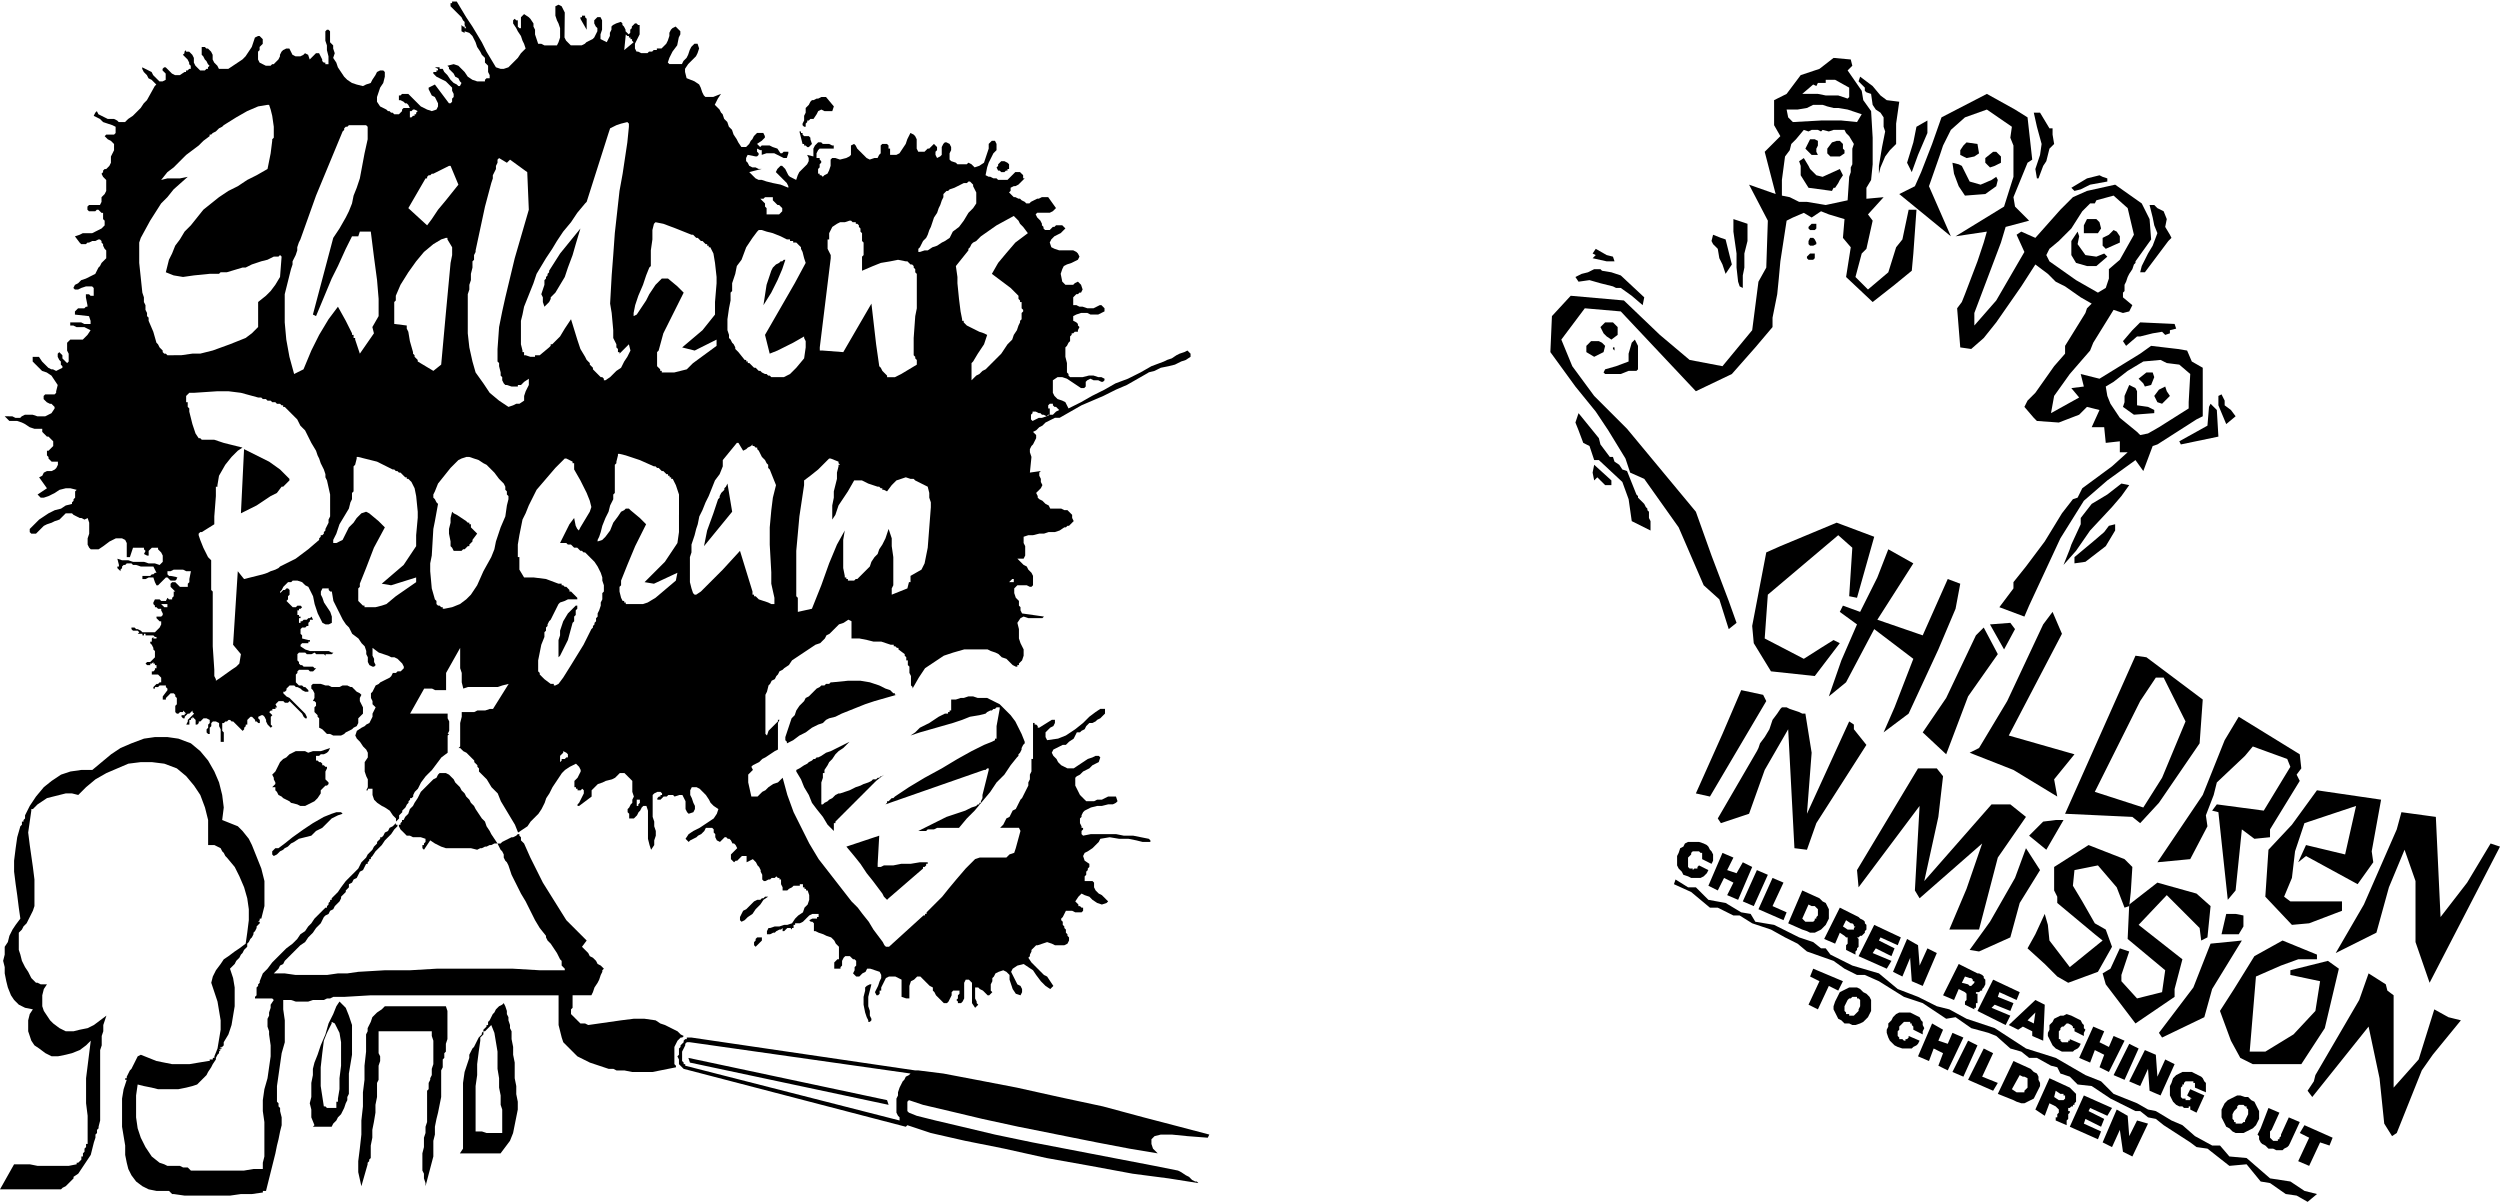 <svg xmlns="http://www.w3.org/2000/svg" width="5.323in" height="2.559in" fill-rule="evenodd" stroke-linecap="round" preserveAspectRatio="none" viewBox="0 0 1598 768"><style>.brush1{fill:#000}.pen1{stroke:none}</style><path d="M1152 60h10l5 1h8l6 2 1-1v-6l-9-5h-6v2h-5l-1 2-2-1-7 6zm-10 10 1 5 3 3 18-1h13l10 1 3-5-9-3-6-1h-3l-4-1-3-1h-6l-4 2-6 1h-7zm-3 55 5 1 6 3h5l12 2 14-3 1-15 1-3v-3l1-2V95l1-3-3-5-2-2-1-2h-7l-3 1-4-1-1 1-2-1h-4l-2 1-3-1-5 6-3 3-1 4-3 4-2 15v10zm-34 277-6-19-10-9-16-37-22-31-9-4-3-9-11-18-8-12-13-16-16-22 1-23 12-13 34 3 23 22 19 16 21 4 19-23 4-31 5-9 1-30-12-23 17 6-7-27 10-10-4-7V64l8-4 9-12 12-4 9-7 11 1 1 4-3 3 9 13 1 6 5 7 1 17v17l-1 10-3 5v7l11-1-10 11 3 4-4 18-3 3-4 15 8 8 13-11 5-16 4-5 4-19h5l-2 28-1 11-11 9-14 11-17-16 3-19-5-6 1-12-10-3-5-2-6 4-5-3-7 3-4 2-4 26-1 11-1 10-3 15v6l-11 13-15 17-23 11-32-34-16-17-23-2-15 20 7 17 14 19 21 21 44 53 10 28 11 29 5 14-5 4z" class="pen1 brush1"/><path d="m1150 103 1 3v6l5 8 15 2 1-2h1l2-3 1-2 2-3-2-4-11 5-4-1-4-4-1-2-3-5-3 2zm12-4h-4l-3-3-1-1 1-2 2-4h3l2 1v3l-1 2v2l1 2zm14-9 2 2v3l1 1v2l-3 2h-6l-2-2v-3l3-4 3-1h2zm-142 119v5l-4 3-3-2-2-2-2-4 3-3h5l3 3zm-17 9-3 3v4l5 3 6-3 1-4-2-2-2-1h-5zm26 1-2 7v5l-8 3-7 2-1 2 1 1h10l5-2h5l1-1v-15l-1-2-1-2-2 2zm-12 3h1v2l-1-1v-1zm-22-42-2-3 4-2 4-1 4-2h4l1 1 6 1 6 2 15 14-1 5-7-6-7-5h-3l-2-1-8-2-7-2-7 1zm11-21-2 3 2 1-2 2 9 2h5l-1-3-4-1-7-4zm-11 105 13 16 1 4 6 8h2l1 3 3 2 2 3 3 1 6 15 1 1v1l1 1 2 2 1 1 1 2 1 1v1l1 1v4l1 2v6l-12-6-2-14-4-11-15-14h-3l-3-9-4-2-3-8-2-5 2-6z" class="pen1 brush1"/><path d="m1019 297 11 10v3h-4l-5-5-2 2-1-5 1-5zm98-154v11l-2 8v9l-1 5v8l-2-1-1-3-1-9v-9l-2-14v-8l9 3zm-17 9 3 1 4 16-4 6-2-6-2-4-1-6-3-3-1-2 1-4 5 2zm89-103 8 6 5 6 4 3 8 1-2 14v13l-4 4-3 4-3 7-1 4v-5l1-6 1-6 2-10-1-3v-6l-2-3-3-2-2-3-1-7-3-1-1-1v-2l-4-4 1-3zm43 28-7 4-2 10-4 13 3 6 4-11 6-14v-8z" class="pen1 brush1"/><path d="m1308 163 2 4 17 12 14 8 5-3 2-6v-6l7-6 9-16-4-17-9-8-11 3-1 2h-3l-5 5-7 11-8 8-6 5-2 4 38 84 1 6 2 5 6 9 11 9 2 2 5-1 7-4 19-12v-4l1-18-7-6-8-1-4-2-11 1-10 6-9 7-5 3-38-84zm-94-39 10-5 4-9 7-18 6-17 29-15 18 10 8 5 3 27-3 2-9 22 1 6 9 9-15 4-3 10-17 45v8l14-16 18-31-5-11 3-2 9 4 16-18 8-8 9-4 18-4 17 12 5 10 1 13-10 14v1l-1 1-1 3-2 3-1 2-1 3-1 2v4l-1 1v3l6 5-2 4-4 1-6-2-13 21-2 5-13 15-10 14-2 11 18-10-5-6 8-1-2-8 12 3 26-16 7-5 17 2 6 1 3 7 7 4v31l-4 2-25 16-3 1-6 16-5-7-18 13-15 13-15 24-20 43-3 7-16-6 9-12v-4l8-10 12-16 11-18 7-9 3-1 3-6 19-14 10-9h-5v-7l-9 1-1-10h-8l5-11-8-2-5 5-13 5-14-1-2-2-6-7 2-4 5-5 12-17 7-8v-5l13-21 1-3 3-3-7-4-10-7-6-3-5-5-4-3-4-3-9 14-16 23-8 10-8 7-7-1-2-25 3-4 2-5 8-21 4-12 2-7-20 3 31-19 6-19V93l-2-5 1-7-16-11-14 5-9 8-5 10-2 6-7 20 14 32-33-27z" class="pen1 brush1"/><path d="m1257 91 7 1 1 6-3 2-5 1-4-2v-3l2-3 2-2zm19 6h-2l-5 4v3l3 3 3-1 4-2v-4l-3-3zm0 16 1 2-1 4-7 5-13 1-4-6-3-8-1-7 4 1 2 1 5 10 7 2 7-3 3-2zm24-41 2 9 3 11-1 7-3 9 1 6h1l3-8 2-3 2-8 3-3-1-6v-4h-2l-6-10h-4zm42 40 2 1 3 1v2l-11 2-6 3-4 1-2-2 10-6 8-2zm-8 28-2 4v5h9l2-3-1-4-2-2h-6zm17 7-3 3-4 2v5l2 2 9-4v-4l-2-3-2-1zm-23 1 1 3-1 5 5 7 7 1 5-2 2 2-7 6h-6l-7-2-3-5v-9l4-6zm46-17 1 4 1 4 1 5 2 5-3 8-3 5-2 4-2 4-1 4h3l15-20 2-2-1-2-3-5 1-5-2-5-4-2-2-2h-3zm-15 90-2-3 6-7 5-5 22 1 1 3-4 1v2l-3 1-2-2-6 1-4 1-4 1h-2l-7 6zm16 25 2-5-1-3h-4l-5 4 3 3 1 2 4-1zm2 7 2 4 3 1 5-5-2-3-1-3-4 2-3 4zm-16-7 4 2 1 2v9l7 1 4 2v2l-13 1-7-5 1-3v-4l3-7zm57 7v6l5 12 6-5-3-4-4-3v-3l-2-4-2 1zm-5 5 4 4 1 17-24 5-1-2 18-10 1-12 1-2zm-52 52-5-1-9 7-10 6-7 9v4l-6 13-1 3-4 10 8-9 9-13 14-15 6-7 5-7zm-9 25v4l-6 10-13 10-7 1v-4l12-10 7-6 3-4 4-1zm-165 47 11-39-24-9-36 15-9 4-9 47 1 11 11 18 28 3 16-21-4-2-8 5-11 7-25-13 2-28 45-38 9 8-2 31 5 1z" class="pen1 brush1"/><path d="m1207 351 16 9-23 36 29 10 16-36 8 3-3 16-11 26-19 41-16 12 7-16 12-31-25-19-18 34-11 9 8-23 10-23-11-8 2-4 11 4 11-22 7-18zm78 47-13 1 9 16 7-13-3-4zm-17 3 9 17-19 27-14 37-15-14 15-22 19-40 5-5zm44-10 6 14-34 65 42 12-13 16 2 11-28-17-28-11 6-3 18-30 23-49 6-8zm66 42-10 15-29 58 31 10 12-19 15-36-14-28h-5zm-13-14 7 1 36 27-2 28-26 38-12 13-5-4-43-2 45-101zm66 39 39 24 1 9-3 4 2 4-19 31v5l-10 1-8-6-4 39-5 6-6-56-4-1 3-4 30 4 17-28-2-5-22-8-5 6-18 17-2 8-5 13 1 7-11 21-21 2 29-43 14-35 9-15zm42 68 33-11-7 31-25-6-5 11 5-4 33 18 10-14-1-7 6-33-41-6-16 22-15 16-2 30 17 18 11-1 21-8v-6h-33l-4-3 5-12 2-17 6-18zm62-7-3 11-21 48-18 31 26-13 8-29 10-24 7 20v39l9 26 45-87-6-2-15 25-17 22-3-64-22-3zm-422-78 14 3 2 4-36 61-9-2 17-38 12-28zm26 11h3l2 1 3 1 3 1 2 1h2l4 25-3 39 27-59 3 2v3l8 10-32 50-6 17-8-1-4-76-15 26-10 28-18 6-2-3 25-43 1-2 1-3 3-4 3-5 2-6 3-4 2-3 1-1zm49 115-1-11 39-65h12l4 5-3 26-9 41 43-49h12l10 8-18 26-12 46h-19l11-26 10-29-40 35-3-5 3-54-39 52zm107-25 9 14-13 21-6 22-20 9-6-1 13-18 16-28 7-19zm2-8 11 9 11-19h-5l-8 1-9 9zm38 6-22 14v15l2 4v4l24 20 5 4-21 17-13-17-1-10-2-7-6 13-5 9 11 10 8 8 7 4 19-7 9-16-4-11-7-4-8-14-6-10 1-10 15-3 12 14 5 13 3-1 1-9 1-16-5-5-23-9z" class="pen1 brush1"/><path d="m1379 564 25 7 9 8-2 20-4 2-1-8-21-21-18 19 28 22-5 19v5l-25 17-19-25-2-7 5-3 6-13 6 2-5 15v4l10 11 16-4 2-14-24-20 1-22 18-14zm34 39 20-2-19 31-5 18-27 13-2-3 22-29 11-28zm7-6h11l3-5v-7l-5-1h-6l-3 13zm61 13-22-9-18 10-13 21-9 14 7 19 6 11 8 4h31l15-23 9-38-7-5-24 6v3l19 4-3 19-14 15-18 11h-10l4-48 16-7 11-4h12v-3zm-3 91 36-45 7 33 3 29 5 8 3-2 16-40 7-10 18-22-8-2-9-5-10 32-16 18v-59l-4-3-1-4-11-7-6 17-28 48-1 4-4 6 3 4zm-322-59 6 3 7-15 6 3 3-6-19-8-2 5 6 3-7 15zm18-4-1 2-1 3v2l1 2 1 2 1 2 2 1 2 2h3l2 1h2l3-1 2-1 1-1 2-2 1-2 1-2v-7l-1-2-2-2-2-1-2-2-2-1h-5l-2 1-2 1-2 1-1 2-1 2zm6 3 1-2 1-1h1l1-1h3v1h1l1 1v4l-1 2v1l-1 1-1 1-1 1h-3v-1h-2v-1l-1-1v-3l1-2zm49 20v-2l1-2-1-2v-2l-1-1-1-2-2-1-2-1-2-1h-7l-2 1-2 2-1 2-2 2v2l-1 2v2l1 3 1 2 1 1 2 2 2 1 3 1h6l1-1 2-1 1-1 1-2-7-3v1l-1 1h-1v1h-1l-1-1h-2v-1l-1-1v-3l1-1v-2l1-1 1-1 1-1h4v1h1v1l1 1v2l6 3zm-3 14 7 3 3-8 6 3-3 8 6 3 10-21-7-3-3 7-6-2 3-7-7-4-9 21zm22 10 7 3 9-20-6-3-10 20zm10 5 16 7 3-5-10-4 7-15-6-3-10 20zm19 9 10 4 2 1 3 1h2l2-1 2-1 2-1 1-2 1-2 1-2 1-2v-2l-1-2v-2l-1-2-2-1-2-2-11-5-10 21zm14-12 2 1h1l2 1v6l-1 1-1 1v1h-5l-3-2 5-9zm10 22 6 4 3-8 4 2 1 1 1 1v2l-1 1v2h-1v2l7 3v-3l1-1v-3l1-1v-1h-1v-2h-1 2l1-1h1v-1h1v-1l1-1v-5l-1-1-1-1-1-1-1-1-13-6-9 20zm13-12 3 2h2v1h1v2l-1 1h-3l-3-2 1-4zm9 23 18 8 2-5-11-5 1-3 10 5 2-5-10-5 1-2 11 5 3-5-18-8-9 20zm21 10 6 3 5-11 2 14 6 3 10-21-7-2-5 10-1-13-7-4-9 21zm-250-178 1-2v-4l-1-2-1-1-1-2-1-1-2-1-3-1h-7l-2 1-1 2-2 1-1 3-1 2v6l1 2 2 2 1 2 3 1 2 1h6l2-1 1-1 1-1 1-2-6-3-1 1v1h-2l-1 1v-1h-2l-1-1v-6l1-1 1-1v-1l1-1h4l1 1h1v4l6 3zm-2 14 6 3 4-8 6 3-4 8 7 3 9-21-6-3-4 7-6-2 4-8-7-3-9 21zm22 10 7 3 9-20-7-3-9 20zm10 5 16 7 2-5-9-4 7-15-7-3-9 20zm19 9 9 4 3 1 2 1h3l2-1 2-1 1-1 2-2 1-2 1-2v-6l-1-2-1-2-2-1-2-2-11-5-9 21zm13-12 2 1h2l1 1 1 1v4l-1 1v1h-1v1l-1 1h-5l-2-2 4-9zm10 22 7 3 3-7 3 2 1 1h1v4l-1 1v3l6 3v-2l1-1v-1l1-1v-5l-1-1h1l1-1h1l1-1 1-1v-1l1-1v-3l-1-1v-1l-1-1-2-1-1-1-12-6-10 20zm14-12 3 2h1l1 1v1h1l-1 1v1h-4l-3-2 2-4zm8 23 18 8 3-5-12-5 2-3 10 5 2-5-10-5 1-2 11 5 2-5-17-8-10 20zm22 10 6 3 5-12v1l1 14 7 3 9-21-6-3-5 11-1-13-7-4-9 21zm32 15 7 3 3-7 4 2 1 1v4l-1 1v2l6 3v-1h1v-3h1v-6h-1v-1h2l1-1h1v-1l1-1 1-2v-3l-1-1v-1l-1-1-2-1h-1l-12-6-10 20zm14-12 3 1h1l1 1v1h1v1l-1 1-1 1h-1l-1-1-4-1 2-4zm8 22 18 9 3-6-12-5 2-2 10 4 2-5-10-4 1-3 11 5 2-5-17-8-10 20zm32 6 5-5-1 7-4-2zm-12 3 6 3 3-2 6 3v3l7 3 1-23-6-3-17 16zm48 7v-2l1-2-1-1v-2l-1-1-1-2-2-1-2-1-2-1-3-1-2 1h-2l-2 1-2 1-1 2-2 2v3l-1 2v2l1 2 1 2 1 2 2 2 2 1 2 1h7l1-1 2-1 1-1 1-2-7-3v1h-1v1h-4l-1-1v-1h-1v-5l1-1v-1l1-1h1l1-1 1-1h1l2 1 1 1v1h1v2l6 3zm-3 14 7 3 3-8 6 3-3 8 6 3 10-20-7-3-3 7-6-3 3-7-7-3-9 20zm22 11 7 3 9-20-6-3-10 20zm10 4 7 3 5-11 1 14 7 3 9-20-6-3-5 11-1-14-7-3-10 20zm39 18 4 2 5-11-9-4-2 4 3 2h-1v1h-3v-1h-2l-1-1v-6l1-1v-1h1v-1l1-1h5v1h1v3l7 3v-6l-1-1-1-2-1-1-2-1-2-1-2-1h-6l-2 1-2 1-2 2-1 3-1 2v6l1 2 1 2 2 2 2 1h2l1 1h3v-1h1v2zm21-2-1 2v5l1 2 1 2 1 2 2 1 2 2 2 1h5l2-1 2-1 2-1 2-2 1-2 1-2v-5l-1-2-1-2-1-2-2-1-2-2h-2l-3-1h-2l-2 1-2 1-2 1-2 2-1 2zm7 3 1-1 1-1v-1l1-1h3l1 1h1v1l1 1v3l-1 2-1 2v1h-1l-1 1h-4v-1h-1v-1l-1-1v-3l1-2zm42 7-7-3-5 11v1l-1 1v1h-1v1h-3l-1-1-1-1v-4l1-1 5-11-7-3-5 13-1 2-1 2 1 1v2l1 2 1 1 2 1 2 2h3l2 1h4l1-1 2-1 1-1 1-2 6-13zm-1 25 7 3 7-15 6 2 2-5-18-8-3 5 6 3-7 15z" class="pen1 brush1"/><path d="m1071 562 8 5h5l8 8 11 2 10 6 6 1 3 5 12 2 16 8 9 3 5 4h3l3 4 14 7 17 5 12 10 13 5 12 6 8 2 11 6 12 4 6 2 20 13 19 6 19 11 10 4 8 8 15 6 7 4 5 1 10 6 7 3 8 7 11 6h5l6 7 11 1 15 13 13 2 9 6 8 2-6 5-7-4-7-1-10-7-6-1-9-11-11 1-14-11-7-1-4-3-17-11-5-4-5-1-5-4h-3l-16-8-12-8-9-1-5-5-6-2-2-4-4-1-9-5h-5l-5-4-7-2-9-8-5-2-11-3-10-7-6 1-15-10-12-4-16-10-9-4h-5l-8-4-7-5-17-6-6-5-8-4-9-5-12-4-8-5h-4l-10-5h-5l-12-10-11-5 1-3zm89-419h1v3l-1 1h-3l-1-1v-1l2-2h2zm-1 9 1 1 1 2v1l-2 1h-2l-1-1v-2l1-2h2zm0 10h1v3l-1 1h-3l-1-1v-1l2-2h2zm-425 76 4-1 4-2 5-1 4-1 4-2 3-1 3-2v-2l-1-1-1-1-2 1-3 1-2 1-3 2-3 1-2 1-8 3-7 4-8 4-8 3-7 4-8 4-7 4-8 4-1-2-1-2-2-1-3-1-2-2-1-2v-8l3-2h3l3 1 3 2 3 2 3 2h2l1-1v-3l1-1 2-1 2 1h3l2 1h1l1-1v-1l-2-1h-2l-3-1h-3l-4 1h-8l-1-1v-1l-1-1v-6l-1-4v-6l1-1 1-2 1-1v-3l1-1v-1h1l1-1h2v-1l1-2-1-1v-1l-1-1-2-1v-3l2-1 3-1h4l2 1h5l2-1 2-1v-2l-1-1-1-1h-1l-2 1-2 1h-4l-3-1h-2l-2-1h-2v-5l1-1 1-1h1l1-1h1l1-2-1-3-1-1-1-1-2 1-1 1h-5l-2-2-1-5 1-3 1-2 2-1 3-1 2-1 2-1 1-2-1-2-1-1-2-1h-9l-3-1-2-1-1-3 1-2 1-1 1-1 2-1 2-1 1-1 2-2-2-2h-4l-1 1h-1l-1 1-1 1h-3l-1-1v-1l-1-1v-1l-1-2-1-1-1-1-1-2 1-1h8l2-1 2-2-5-7h-4l-2 1h-1l-2 1-2 1-1 1h-2l-1-1-2-1-1-1h-1l-2-1h-1l-1-1-2-2 1-1v-2l2-1h1l2-1 1-1 1-1 1-1 1-1h-1v-2l-1-1-1-1h-3l-1 1-1 1-1 1-1 1-1 1h-6l-1-1h-2l-2-1h-1l-2-1 1-5 1-3 1-2 1-2 1-2 2-2v-4l-1-2h-2l-2 2v3l-1 3-1 3-1 3-3 2-3 1-1-1-1-1-2-1-1 1h-6l-1-1-3-1-1-1v-4l1-2v-2l-1-2-2-1h-1l-1 1-1 2v5l-1 1-2 1-1-2v-2l1-1v-2l-1-1-1-1-1 1-1 1-1 1h-1l-1 1-1 1h-4l-1-2v-6l-1-2-1-1-2-1-1 2-1 2-1 3-2 3-2 3-2 1h-4v-4h-1v-2l-1-1h-3l-1 1v5l-1 1-1 2h-2l-3 1-2-1-2-2-2-2-2-2-1-2-1-1-2 1v6l-1 1-2 1-4 1-3-1h-2l-1 1v4l-1 3-1 2-2 1-1 1-1-1h-1v-1h-1v-3l1-1v-2l1-1v-1l-1-1v-1h-2v-3l1-2 1-1h9v-2h-1l-2-1h-4l-1-1h-2l-1 1-1 1-1 2v5l-4-1 1 2v2l-1 2-1 1-2 2-2 2-1 2-1 3-2-1-2-1-1-1-1-2-1-2-1-1-1-1h-1l-2 2-1 2 1 1 2 2 2 2 2 2 1 2v1l-5-2-5-1-4-1-3-1h-2l-2-1-2-2-2-2 8-2h-2l-2-1h-2l-2-1-1-2-1-1v-2l1-2 5 1h1l1-1v-1l-1-1v-2l2 1h1v3l3-1h5l2 1 2 1 2 1h2l1-3v-1h-3l-1 1h-1l-2-3-3-1-2-1h-5l-1 1-1-1-1-1 3-2 2-2v-1l-1-2h-4l-1 1-1 1-1 2-1 1-1 2-1 1-1 1h-3l-2-3-1-2-2-3-1-3-2-2-1-3-2-2-1-3-1-1-1-2-1-1-1-1-1-1 1-2 1-2 2-3-5 2h-5l-1-1-1-2-1-3-1-2-3-2-5-2-1-4v-2l2-3 2-2 3-3 1-2 1-3-1-3h-2l-1 1-1 1-1 2-1 3-1 2-2 2-1 2h-8l-1-1 1-3 2-4 3-4 1-5 1-2v-2l-1-1-2-2-2 1-1 1-1 2v2l-1 3-1 2-1 1-2 2h-3v1h-2l-1 1h-2l-1 1h-4l-2-1h-1l-1-2v-3l1-2 1-2 1-2v-6h-1l-1-1h-1l-1 1-1 1v1l-1 1v2l-1 1-1-1-1-1v-1l-1-2-1-1v-1l-1-1-3 1-2 1-1 1v2l-1 2v2l-1 2-1 2-2-1-2-1v-3l1-3v-6l-1-2h-2l-1 1-1 1v2l1 2 1 1v2l-1 2-1 2-1 1-2 1-2 1-1 1-2 1h-7l-1-1-1-1-1-1-1-2V8l-1-2-1-2-2-1-2 1v6l1 3 1 2 1 3v6l-1 3-1 2h-8l-2-1h-2l-1-3-1-3v-3l-1-2v-2l-2-3-1-1-3-2-1 1-1 1v7h-1l-1-1v-4h-1l-1-1-1 1v2l2 3 1 2 2 3 1 3 1 2 1 3-1 1-2 2-2 3-2 2-2 2-2 2-3 1h-2l-3-1-3-5-3-5-3-6-3-5-3-5-4-6-3-5-3-5h-3v1h-1v2l2 2 2 2 2 2 1 1 1 2 1 1v2l1 2h-1v-1h-1l-1-1v4l2 1v-1l3 1 2 2 1 2 1 2 1 3 2 3 1 2 2 2v3l1 1 1 1v4l1 2v2h-2l-1 1v1h-5l-3-1-3-2-2-3-2-2-2-2-3-1-4 1 1 1v1l2 2 1 1 1 2 2 1 1 2 1 1-1 2h-1l-1-1-2-1-2-2-2-3-2-2-1-2h-2v-1h-3l2 1v1h-1v1h-2v1l1 1 1 1 2 1 2 1 2 1 2 2 1 1 1 1v2l1 2v2l-1 1v2l-1 1h-1l-9-12-4 2v1l1 2 1 2 2 1 1 2 1 2v2l-1 2-3 1-3-1-2-1-2-1-2-2-2-2-2-2-2-2h-4l-1 1h-1v3h1l2 1 1 1h1l1 1 1 2h-4l-1 1v1l-1 1-1 1h-3l-1-1h-1l-1-1h-1l-1-1-4-2-2-3v-3l1-3 1-3 2-3 1-4v-3l-1-1h-2l-2 1-1 2-2 3-1 2-3 1-2 1-4-1-3-1-3-2-2-2-2-3-2-3-1-3-2-3 1-3-1-3v-2l-1-1-1-1v-7l-1-1h-1l-1 1v6l1 3v3l1 4v5h-2v-1h-1v1-1l-1-1v-1l-1-2-1-2h-2l-1 1-1 1-1 1-1 1-1-3-2-1-1 1-2 1h-3l-2-1-2-4h-2l-2 1-1 1-1 2v1l-1 2-1 1-1 1-1 1h-1l-1 1h-3l-2-1-2-1-1-2v-5l1-1v-2l1-1 1-1v-3l-1-1-1-1h-1l-2 1-1 3-1 3-2 3-2 3-2 2-3 2-3 2-3 2h-6l-1-2-2-2-1-2v-3l-1-2-2-2h-1l-1-1h-2v5l1 1 1 2 1 1 1 2 1 1-1 1v1h-1l-1 1h-3l-1-1-1-1-1-1-1-2v-3l-1-2-1-1-1-1h-2v-1l-1 1v1l-1 1 1 1 1 1 1 1 1 2v1l1 1v2h-1l-1 1h-1v1h-1l-3 2h-3l-2-1-1-1-1-1-1-1-1-1h-1l-1 1v1l1 1 1 1v4l-2 1h-2l-1-1-2-2-1-1-1-2-2-1-2-1-2-1v1l1 2 2 2 1 2 2 1 2 2 1 1-1 1-5 9-2 2-2 3-3 3-2 2-3 2-2 2h-4l-1-1-2-1h-4l-2-1-2-1-2-1-1-2-1 1-1 2 2 1 2 1 2 2 3 1 3 1 2 1v4l-1 1h-5l-1 1 2 2 2 1 2 2v4l-1 2-1 2v4l-1 2-1 1-1 1h-1l-1 1v1l-1 1 1 2 2 2v7l-1 2-2 2v3l-1 2h-7l-1 1v2l1 1h4l1-1h1l1 1 1 1h1v4l1 1v3l-2 2-2 1-2 1-2 1h-6l-2 1-3 1 3 4 1 1h3l1-1h1l2-1h2l2-1h1l1 1v1l1 1v1l1 2 1 1v5l-1 1-2 2-1 2-1 1-1 2-1 2-2 1-2 1-2 1-3 1-2 2-2 1-1 2 1 1h2l2-1 3-1h4l1 1v5h-2l-1-1h-2v2l1 5v1h-1l-1 1h-4l-1 1-1 1v2l9 1 1 3v2h-4l-2-1h-7v2h2l2 1h5l2 1 2 1-2 3-2 2-1 1h-8l-2 2v5l1 2v5l-1 1-1-1-1-1-1-1v-2l-1-1-1-1-1 1v2l1 2 1 1v2l1 1v1l-2 1-2 1-2-1h-1l-2-1-2-2-2-2-2-3h-4v3l2 2 2 2 2 2 3 1 3 2 2 3 2 3-1 4v1l-1 1h-6l-1 1v2l1 1 1 1 2 1h1l1 1 1 1v1l-2 3-2 1-2 1h-5l-3-1h-5l-2 1-1 1h-3l-2-1H3l3 3h5l3 1 2 1 3 2 3 1h5v2l1 1 1 1 1 1h1l1 1 1 1 1 1v3l-1 1-1 1-1 1h-1v3l1 1v1l1 1 1 1h4v2l-1 2-1 1-2 1h-3l-2 1-1 2-2 1 5 7-6 4 2 2h2l3-1 4-2 3-2 4-1h3l4 1-1 1v4l-1 1v1l-1 1v1l-4 1-3 2-4 1-4 2-3 2-3 2-3 3-3 3v2l1 1h3l1-1 2-2 2-2 2-1 3-1 2-1 3-1 2-2 2-2h4l1 1 2 1 2 1h1l2 1 2-1 1 3v7l-1 3v4l1 2 1 1h5l3-2 4-3 4-2h4l2 1 1 2v9h2l2-6h7v1l1 1-1 2 2 1h1v-3l1-1 1-1h4v1l1 1 1 1 1 2v4l-1 1-1 1-3-1h-4l-3-1h-7l-3-1h-4l-3-1 1 4v1h-1v1l2 2v-1l1-1v-1l1-1h1l1-1h3l1 1h2l3 1h8l1 2 1 2h-1l-1 1h-1l-1 1h-5v2h2l2-1h3l1 3 1 2h1l1-1 1-1 2-2 1-1h1l1 1 1 1h3l1-1v-1h1l-5-1h-1l-1-1v-2h2l2-1h6l2 1h4-1l-1 5v2l-1 1v2h-5l-2-2-1-1h-2l-1 1v2l1 1 1 1 1 1h-1v3l-1 1v1h-2l-1-1-1 2h-3l-1-1h-3l-1 2v1l1 1v1h1l1 1h2v1l1 2v1l-1 1h-3v1l1 1 1 1h1v2l-1 2-1 1-1 1-1 1h-8l-1-1-2-1h-1l-1-1h-2v1l1 1h3l1 1-1 1h3v1h1v-1h1v1h5l1 1h1v1h-2v-1l-1 1v2h-1v1l1 1 1 2v1l1 1v4l-1 1-1 1-1 1h-2l-1 1 1 1h2v-1h1l1-1v1h1v1h1v2h-1v1l-1 1h-1v2h4l1 1 1 1v3h-1l-1 1h-1l-1 1-1 1v1h1v-1h2l1-1h4v1l1 1v1l-3 4v2h2v-1l1-1 1-1 1-1h2l1 1v1l1 1v4l-1 1v4l1 1h1l1-1h2v-1l1 1 1 1h-1v1h-2v1l1 1h1v-1l1-1 1-1h1l1-1 1-1v1l1 1-1 1-1 1-1 1-1 1v1l-1 2h2v-3h1v-1h1v-1l1 1 1 1v3h1l1-1v-1h1l1-1 1-1h2l2 1v2l-1 1v2l-1 1v2l1 1h1v-4l1-1v-2l1-1h2l2 1v2l1 2v8h2v-6l-1-1v-5h1l1-1h1l1-1h1l1 1h1l1 1 1 1 1 1 1 1 1 1 1 1 1-1v-1l1-1v-1h1v-3l1-1 1-1h1l1 1 1 1v1h1l1 1h1v-2l-1-1v-1l2-1h1l1 1 1 2v1l1 2 1 1 1 1 1-1-1-1v-5l1-1-1-1-1-1 1-1h1v-1h2v-1h1l-1-2 1-1 1-1h3l1 1h2l1-1 2 2 2 2 2 2 2 2 1 2 1 1h1v-1l-1-2-2-2-2-2-2-2-2-2-2-2-2-1-2-2v-1h1l1-1v-1l1-1 1-1h3l1 1h1l2 1 1 1 2 1h2v-1l-1-1-1-1h-1l-1-1h-2l-1-1-1-1v-5l1-1v-1l1-1h6l1 1h2l1-1 1-1h-1l-1-1h-6l-1-1h-1l-1-1v-1l-1-1v-4l1-1h4l1 1h3l2-1 1 1h5l1 1v-1h4l1-1h-1l-2-1h-12l-3-1-3-2v-1l1-1h4v-1h1v-1h-1l-4-1v-2l-1-1v-3l1-1h2l1-1h1v-2l1-1v-1h2l-1-2-1 1h-1l-1 1h-2l-1 1h-1v1h-1v-3h1v-1h-1v-1h-1v-3h1v-1h1l1-1-1-1h-2l-1 1h-2l-1-1-1-1-1-1-1-1 1-1v-2l1-1v-3l-1-1h-1l-1 1h-1l-1 1-1 1v-1l1-1 1-2 1-1 1-1 1-1h2l1-1h3l3 1 2 2 2 1 3 6 1 5 2 6 2 4 1 2 2 1h2l2-1v-4l-1-3-2-3-2-3-1-3-1-2v-2l1-2h4v1l1 1h1l1 6 2 4 2 4 2 4 2 3 2 2 1 2 1 2 4 3 2 3 2 2 1 3v2l1 2v3l1 2 2 1h1l1-1-1-2v-2l-1-2v-5l4 3 3 1 3 1 2 1h2l2 1 1 1 2 2 1 2v1l-1 1-1 1h-2l-1 1h-2l-1 2-1 1-2 1-2 1-2 1-1 1-2 1-1 2-1 2-1 1v3l1 2v2l1 1 1 1-1 2-1 2v2l-1 2-1 2-2 1-1 1-2 1-3 2-1 3 1 2 2 2 2 3 2 2 1 2v3l-2 3v6l1 3 1 2v5l-1 2h1v-1h3v4l1 3 2 2 3 2 2 1 3 2 2 3 2 2v2l1-1 1-1v-2l1-1 1-1v-1l1-1 1-1 1-2 1-1v-1l1-1v-1h1l1-1v-1l1-2 2-2 2-4 3-4 4-4 3-4 3-4 4-3v-11l1-1h-1l1-2v-6l-1-2v-3h-24l9-16h5l2 1h7v-11l9-16v13l1 3v6l1 4 3-1h19l3-1 4-1-10 16h-2l-3 1h-5l-2 1h-8v3l-1 4v15l-1 1h1l1 1 1 1 2 1 1 1 1 1 1 1 1 1 1 1v1l1 1 1 1v1l1 1v2l1 1 4 4 3 5 4 4 2 5 3 5 3 5 3 5 2 5 3-2 3-2 2-3 3-3 2-2 2-3 2-4 1-3 2-3 2-4 2-3 2-3 2-3 2-2 3-2 4-2 2 2 1 2v1l-1 2-1 2-2 2v4h1v1h1v1h2l1-1 1 1v2l-1 2-1 2-1 2-1 1v1h1l8-6v-4l2-2 2-2 3-1 2-1 4-1 2-1 3-3h3l1 1 1 1 1 1 1 1 1 1v7l1 3-1 2v2l-1 1-1 2-1 1v2l1 1v3h3l1-1 1-1 1-2 1-1 1-2 1-1h2l1 3v18l1 4 1 3 2-3v-3l1-3v-3l-1-3v-3l-1-3v-14l1-1 2-1h2l1 1v1h-1v1h-1l-1 1v1h2l1-1 1-1h2l1-1h3l1 1 3-1h2l1 2 1 2v5l1 2 1 1 3-1 1-2v-2l-1-2-1-3-1-2v-3l1-2h3l2 1 2 2 2 2 2 3 1 2 2 2 3 2-1 3-2 3-3 2-3 2-3 2-4 2-3 2-2 3 2 2 1-1 2-1 2-1 1-1 2-1 1-1 1-1 1-2h4l1 1v2l1 1v2l1 2 2 1 1-1 2-2h1l1 1h1l1 1 1 2h1l1 1 1 2-1 1-1 1-1 1-1 1v3l1 1 1 1 1-1h1l1-1 1-1 1-1h3v4l4-2 1 1 1 1 1 2 1 1 1 2v1l1 2v3l1 1h1l2-1h1l1-1h2l1-1 1 1h1v1h1v3l1 2v2h3l1-1 2-1 1-1h4v-1h2v2h1v1h1v1h1l1 3v3l-1 3-2 2-1 3-3 2-2 2-2 3-3 1h-2l-3 1h-3l-3 1h-1l-1 2v2h2l2-1h1l1-1 2-1h1l1-1v2h1l1-1 1-1h2l1 1v-1h1v-2h1v-1h3l2-1 1-1 2-2 1-1 2-1h4v2h-1v1h-3l-2 1 1 1h1l1 1v5h1l2 1 3 1 2 1 3 1 2 2 1 2 2 2v8h-1l-1 1-1 1v4h4v-1l1-1v-3l1-2 1-1h3l1 1 1 1h1l1 1v3l-1 1v2l-1 2 2 2h2l1-1 1-1 2-1 1-2h2l3 1 3 1 1 2v2l-1 2-1 3-1 2-1 2 1 2h1l1-1v-2h1v-2l1-2 1-2 1-2 2-1h4l2 1 2 1v11l3 1h2v-8l1-3 2-1 2-2h2l1 1 1 1 2 2 1 1 1 1 2 1v2l1 1 1 2 1 1 1 1 1 1 1 1 1 1h2l1-1 1-2 1-2v-2l1-1h4v2l-1 1v2l-1 1 1 1v1h2l1-1 1-2v-10l1-2h2l2 2v13l2 3 2-2-1-1v-1l-1-2v-7h2l1 1 2 1 1 1 1 1 1 1h1l2-2-1-1v-4l1-2v-2l1-1 1-2 2-1 3-1 2 1 2 2v3l1 3 1 3 2 3 3 1 1-2v-2l-1-2-2-1-1-2-1-2-1-2-1-2 1-2 3-2 4-1 3 2 3 2 2 3 3 4 3 3 3 2 2-2-2-3-2-3-2-1-2-2-2-2-2-2-2-2-2-3 1-1v-1l1-2v-1l1-1 1-1 1-1h1l3-1 3-1 3 1 2 1h6l2-1 1-2v-2l-1-1v-1l-1-1v-2l-1-1v-1l-1-1v-2l-1-1v-1l1-1 1-2 1-2h4l2 1h4l1-1v-2h-1l-1-1h-1v-1l-1-1-1-1 2-3 2-2 2 1 3 1 2 2 3 2 3 1 3-1 1-1-1-1-1-1-2-2-2-1-2-2-1-2v-3l-1-1h-5v-3l1-1v-2l1-1v-1l1-1v-2l-3-2-1-3 1-2 2-1 3-2 2-2 2-2 1-2 6-1 6 1h6l5 1 4 1h5v-1l-1-1-5-1-5-1h-6l-5-1h-16l-5 1-1-1v-2l1-1v-1h-1v-1l-1-2v-3l1-1v-1l1-2 1-1 2-1 2-1 4-1h3l4-1h3l2-1 1-1-1-3h-5l-2 1-2 1h-3l-2 1h-5l-1-1-2-2-1-1-1-2-1-2-1-2v-5l1-1 2-1 2-2 2-1 2-1 2-2 2-1 2-1 1-3-1-1h-2l-2 1-3 1-3 2-3 2-3 2h-4l-2-1-2-1-2-2-1-2-2-2-1-2 1-2 2-1 2-1 2-1h2l2-2 3-2 2-4h2l1-1 2-1 1-2 1-1 1-1h2l2-1 1-1 2-1 1-1 1-1 1-1v-3h-3l-3 2-4 3-4 4-5 4-6 4-5 2-7 1-1-2v-3l2-2 1-1 2-1 1-2v-2h-2l-8 5h-1v-1l-1-1h-1v-1h-1v24-1h-1v8l-1 2v3l-1 2v2l-1 2-1 2-1 2-1 2-1 1-1 2-1 2-1 2-2 1-1 2-1 2-2 1-1 2-1 2-2 2h12l1 2-3 11-1 3-3 1-2 2h-17l-3 1-6 6-6 7-5 6-4 5-4 4-3 3-2 2-1 1v1h-1v1h-1l-22 20h-2l-1-1-1-2-3-4-3-4-3-5-4-5-3-4-4-4-7-9-7-9-7-9-6-10-5-10-5-10-4-11-3-11-3 3-3 1-3 2-2 2-2 1-2 2-1 1h-4l-2-9v-5l3-3-1-2 1-1 2-1 2-1 2-2 2-1 3-2 3-2 2-1v-17l1-2h-1v1l-1 1-1 1-1 1-1 1-2 2-1 3-1-1v-25l1-2 1-4 1-1 1-2 2-1 1-2 1-1 1-2 2-1 1-1 3-2 2-3 3-2 3-2 3-2 3-2 3-2 3-1 3-3 1-2 2-1 2-2 2-2 2-2 3-1 3-2 2 1v11h5l5 1 4 1h5l3 1 3 1h2v1h1l1 1h1v1l4 3v1l1 1v2h1v3l1 1v4l1 2v6l1 1v1l4-7 4-6 6-4 6-4 6-2 7-2h15l2 1 3 1 2 1 2 2 3 1 2 2 2 2 2 1h1v-1h1v-1l1-1 1-1 1-3v-4l-1-2-1-2-1-3v-6l-1-4 2-3 2-1 3 1h9l1-1-14-2-1-2v-2l-1-1v-3l-2-2-1-3v-3l2-2h6l2 1h1l1-1v-6l-1-2-2-2-1-2-2-1-2-2-2-2h4l1-2v-6l-1-2v-4l3-1h3l4-1h3l3-1h4l3-1 3-2h1l1-1h1l1-1 1-1 1-1-1-2v-2l-2-2-1-1h-2l-2-1h-7l-1-2-2-1-1-1-1-1-2-1-1-1v-1l-1-2 2-2 1-1 1-2-1-2v-2l-1-2v-2l1-1-7 1 1-10-1-3v-2l1-2 1-1 1-2 1-2v-2l-2-2 2-1 2-2 2-1 2-2 2-1 2-1 2-1h3l7-4 7-4 7-3 7-3 8-4 7-3 7-4 7-4zM103 386h4v2h-2l-1-1-1-1zm421-163v-1l7-57v-2l-1-2-1-2v-6h1v-4l2-4 3-2 2-1h3l3-1h1l1 1h2v1h1l1 1v1l1 1v2l1 1v5l1 1v8l-1 1v9l7-3 5-2 6-1 5-1 5 1h1l1 1 1 1h1l1 1v1l1 1v2l1 1v22l-1 5-1 14v11l1 1v1l1 1v3l-10 6-4 2h-5v-1l-1-1-1-1-1-1-1-2-1-1-2-14-3-26-18 31-13-1h-2v-1zm-30-97v2l1 1 1 1 1 1h1l1 1 1 1v2l-1 1-1 1h-8v-4l-1-1v-2l-1-1-1-1-1-1h2l1-1h5zM400 22l1 1h1v1h1v1h1v1l1 1-6 5 1-10zM267 71l-1 1v1h-1v1h-1l-1 1h-1v-4h1l1-1h1l2 1zm5 43h1v-1l1-1h1l1-1h1l10-5h1l5 12-8 10-5 6-4 6-3 4-12-11 11-19zM111 227h-4l-1-1h-1l-1-1v-1l-1-1-1-1-1-2-1-1-2-7-3-7v-2l-1-1v-2l-1-2v-3l-1-2v-3l-1-3-2-19v-13l1-3 6-11 7-11 4-4 4-5 9-8-5 1h-8l-4 1 4-5 4-3 4-4 4-4 4-3 4-3 3-3 4-3v-1h1l1-1 2-1 1-1 1-1 2-1 1-1 8-5 7-4 7-3 6-1h1l1 3 1 4 1 7v7l-1 1v1l-1 8-2 10-7 4-6 3-6 4-6 3-6 4-5 4-5 4-4 5-4 5-4 4-3 5-3 4-2 5-2 4-1 4-1 4 5 2 6 1 7-1 10-1h6l1-1h4l10-3h2l2-1 2-1 3-1 3-1 4-1 4-2h3l1-1 1 1-1 13-3 5-3 4-3 3-5 4v16l-4 4-4 3-10 4-11 4-8 2h-5l-7 1h-5zm97 111v1l-1 1v1l-1 1h-1v1l-1 1v1l-7 6-8 6-10 5-1 1-2 1-3 1-2 1-3 1-4 1-4 1-4 1-4-5-3 47 5 6-1 6-2 2-3 2-7 5-3 2v-1l-1-2v-4l-1-15v-35l-1-1v-19l-2-2-3-6-2-5-1-3v-1l1-1h1l8-5v-5l1-13v-6h1v-1l1-6 4-7 4-5 4-4 3-2-12-3-6-2h-8l-1-1h-1l-2-3-2-6-2-8v-2l-1-1v-3h-1v-4l1-1 1-1h3l15-1h7l8 1 11 3h2l1 1h2l1 1h2l1 1h2l1 1h2l1 1h1v1h1l3 3 2 2 3 3 2 4 3 3 2 4 2 4 3 5 1 3 1 2 1 3 1 2 1 2 1 3v2l1 2 2 9v14l-1 2v2l-1 2-1 2zm8-142-6 8-6 10-5 10-5 12-6 3-3-11-2-11-1-11v-18l4-16 1-3v-2l1-2 1-2 1-3v-2l1-3 1-2 10-28 17-41 1-1v-1l1-1h1l1-1h11l1 1v8l-2 9-3 16-2 6-2 5-1 5-2 5-2 4-4 7-4 6-13 49 2 1 10-24 4-8 5-11 4-8h4l1-3h7l2 16 2 15 1 12v11l-4 7 1 4-9 13-2-6-1-3v-1h-1v-2h-1v-1l-4-8-5-9zm51 135-1 11v7l-8 12-14 12 6 1 16-5v3l-13 9-6 5-3 1-4 1h-7v-1h-1l-1-1-2-2v-8l1-1v-2l4-10 5-13 7-13-4-4-6-5-2-1-3 1-3 3-2 3-3 3-2 4-1 2-1 2-4 2h-2v-2l2-4 2-6 3-5 3-5 1-4 1-2v-4l1-1v-16l1-1 1-4v-1h1l4 1 8 2 10 5h1l1 1h1l1 1h1l1 1 1 1 1 1h1v1h1l1 1 1 1 2 4 1 5 1 10v4zm0-100v-1l-1-1-1-1v-1l-1-1v-1l-2-7-1-6-1-2v-2l-8-1v-14l1-1v-3l3-7 5-8 5-7 5-6 6-5 5-3 3-1h1v1l3 5v5l-1 5-3 32-3 33-5 4-10-6zm57 92-1 7-3 7-3 9-1 5-2 5-5 9-4 9-4 6-3 3-4 3-5 2-5 1h-1v-1h-1l-1-1h-1l-1-1v-2l-1-1-2-7-1-11v-5l1-5 1-17 1-5 2-11-1-1-1-2-1-1v-2l1-2 2-5 4-5 4-5 3-3 2-2 2-1 3-1h2l3 1 3 1 3 2 2 1 3 3 2 2 3 4 1 1 2 2 1 2v2l1 1v2l1 1v2l-1 4zm6-65-2 1-3 1-6-4-6-5-4-6-5-7-2-7-2-9-1-9v-25l1-3v-3l1-3v-4l1-4v-4l1-1v-3l1-2v-1l6-28 4-15 1-3v-2l1-2 1-2v-2l1-2v-2l1-1 5 3 2-2 11 8 1 24-9 31-6 25-2 9-2 10-1 14v8l1 1v2l1 4v2l1 1v2l1 2 1 1h1l3 1h4v-1h2l2-2 3-2v4l-1 2-1 2-1 3v3l-3 2h-2zm28 229v-4l1-1 1-1v-1l2 1 1 1v2h-1l-1 1h-2v1l-1 1zm24-95v2l-1 1v2l-1 1v1l-1 1v1l-1 1-5 10-8 13-5 8-3 4-2 1h-1v-1h-2l-4-3-1-1-1-1-1-1v-1l-1-1v-7l1-5 1-5 2-5v-3l1-1v-2l1-1v-1l1-2 1-1 5-10 1-1 3-1 2-1h6v-1l-1-1-1-1-1-1-1-1h-1v-1l-1-1-1-1h-1l-1-1h-1v-1h-2l-8-3-8-1h-6l-3-5v-8h-1v-8l1-6 1-5 1-5 2-4 2-5 5-10 6-7 6-7 4-4 2-2h1l4 2v1h1v4l4 7 4 8 2 5 1 4-1 3-3 5-3 5-1 2-1-1-1-2-1-5-3 4-2 4-1 2-1 2-1 2-1 2h4l1 1h2l1 1 1 1h2l1 1 1 1h1l1 1h1l1 1 1 1 1 1 1 1 2 2 2 3 1 2 1 2 1 3v2l1 3v4l-1 1v4l-1 2v2l-1 3-1 2zm-2-155-1-1v-1l-1-1-1-1v-1l-1-1-1-1-1-2-3-5-2-6-4-13-4 6-3 5-1 1-1 1-1 1-1 1-1 1h-1v1l-1 1-6 5h-3v1h-3l-3-1h-1v-2h-1v-1l-1-4v-15l1-4 1-5 2-5 2-5 2-5 2-6 3-5 3-5 4-6 3-5 4-6 5-6 4-6 5-6 1-1 14-44 1-3 4-2 3-1 4-1 1 1v2l-1 10-3 20-2 11-1 9-2 18-1 14-1 13-1 18 1 6 1 11v5l2 4v2l1 1v2h1v1l6-6 1 4-2 4-2 3-2 4-3 2-4 4-3 2h-1v-1l-1-1h-1l-1-1-1-1-1-1-1-1zm26 280 1-1v-5h2v2l-1 1v1h-1v1l-1 1zm28-188v11l-1 7-8 12-13 13 6 1 15-7-1 5-13 11-5 3-3 1h-11v-1h-1v-1h-1l-1-2-1-4v-3l1-1v-3l4-10 5-12 7-14-4-4-6-5-1-1h-2l-1 1-2 1-2 3-3 4-2 5-3 4-2 2-3 1v-1l1-2 1-3 1-4 2-5 2-4 1-4 2-4v-3l1-1v-18l1-1v-1l1-4v-1h1l4 1 9 3 9 4h1l1 1h1l1 1 1 1h1l1 1 1 1h1v1h1v1h1v1h1l2 4 2 6v13zm9-97-4 4-4 1-4 1h-8v-1h-1v-1l-2-2v-9l1-1 3-11 6-12 7-14-4-4-6-5h-4l-2 2-2 2-2 3-2 3-2 4-2 3-4 6-2 1v-2l1-5 2-6 3-7 2-6 2-5 1-1v-10l1-7v-6l1-4 1-1 5 1 8 3 10 4h1l1 1 1 1h1l1 1 1 1h1l1 1 1 1h1v1h1v1h1l2 4 1 6 1 9v4l-1 12v8l-8 10-13 11 8 2 14-7v4l-15 11zm50 134v7l2 9v4h-2l-2-1-3-1-3-1-2-2h-1v-1h-1v-2l-8-26-11 12-8 8-6 6-3 2h-1l-1-1-1-3-1-4v-16l1-3v-5l1-3 1-3 1-4 1-3 1-5 2-4 2-5 2-4 2-5 2-5 3-4 2-5v-4l9-11h1l3 5 2-1 1-1 2-1 1-1v1h1l1 1h1v1l1 1 1 2 1 2 1 1 1 1 1 2 1 1v2l1 1 4 10-2 8-1 8-1 11v11l1 18zm12-127-4 2h-8l-1-1h-1l-1-1h-1l-2-1-1-1h-1l-1-1-1-1h-1l-1-1-1-1-1-1h-1v-1h-1v-1h-1l-4-5-1-1-1-1v-1l-1-2-1-1-1-2-1-1v-2l-1-3v-7l1-7 1-5v-5l1-1v-5l2-6 1-5 3-4 3-8 4-6 3-4 1-1h2l3 1 4 1 5 2 2 1 2 1h2v1h2v1h2l1 1 2 2v1l1 2 1 4 1 3-7 13-19 33 3 12 5-2 10-5 7-4v1l1 2v4l-1 7-5 6-4 4zm90 85-1 13-1 13-2 10-2 4-7 4v4h-1l-1 4-10 4v-4l1-2v-18l-1-7v-5l-2-6-1 3-1 3-2 4-2 3-1 3-2 2-2 3-1 3-1 1-1 1-1 1-1 1-1 1-1 1-1 1-1 1h-1l-1 1h-4v-1h-1v-1h-1v-1l-1-5v-18l1-6-5 9-5 12-5 14-6 15-9 2v-9l-1-1v-29l2-22 3-20v-3l4-3 5-4 5-5 2-2h1l5 2v1l1 1h-1v1l-1 4v4l-1 4-1 4v4l-1 5v9l2-3 1-3 1-3 2-3 4-6 4-7h5l4 2 6 2h1l1 1h1v1h1l2 1 3-4 3-3 3-1 3-1 3 1h2l1 1 4 2 4 2 1 4v3l1 3v3zm9-170-2 1-3 2-3 1-3 2h-2l-3 1h-1v-2l1-1 1-2 1-2 2-2 1-2 1-3 1-2 1-3 1-3 2-3 1-3 1-2 1-3 1-2v-2l1-1 1-1h1l1-1 3-1 2-1 2-1 2-1h2l1-1h1l1 1 1 1v1l1 2 1 2v7l-2 3-3 3-3 5-3 4-4 3-2 4-3 2zm41 218 1-1 1-1h1v2h-3zm4-217-6 7-5 6-4 7 8 6 4 3 3 3 1 1 1 1v2l1 1v1h1v4l1 1v1l-1 1v4l-1 1v1l-1 2-1 3-2 3-1 3-3 3-2 3-2 3-3 3-3 3-1 1-2 2-1 1-2 1-2 2-2 1-2 2-1 1v-11l1-1 3-5 4-6 2-6-2-1-3-1-8-4-1-1-1-1v-1h-1v-1l-1-5-1-8-1-10v-4l-1-7 8-10v-1l1-1 1-2 1-1 2-1 1-1 1-1 1-1 10-7 11-6 1 1 1 1 1 1 1 2 2 2 3 4-8 6zm11 114-1-1v-3l1-1v-1h2l2 1h1l1 1h1l2 1 1-1h1v-4h-1v-2l1-1h2v1l1 1h1l1 1 1 1-2 1-2 2h-2l-2 1-3 1h-2l-2 1-2 1z" class="pen1 brush1"/><path d="M351 173v1l-1 1v1l-1 1v1l-1 1v3l-2 6 1 2v3l1 3 1-1 1-1 1-1 1-2v-1l1-1 1-1 1-1 6-10 2-6 3-8 2-7 3-10-13 16-7 11zm146 6 3-7 2-6h-1l-1 1h-1l-1 1-2 1-1 1-1 1-1 2-3 9-2 13 5-8 4-8zm275 548 1-2-19-5-23-6-26-7-28-6-27-6-26-5-21-4-16-2h-2l-143-21h-3v1h-1l-1 1v1l-1 1-1 1v1l-1 1v4l-1 1 1 2v3l1 1 1 1 1 1 142 37 1-1 15 5 22 5 25 5 27 6 28 5 27 5 23 3 19 3-1-1h-1l-2-1-2-2-2-1-3-2-2-1-15-3-26-5-26-5-26-5-24-5-21-5-17-4-12-3-5-2-1-1v-6l1-1 9 3 17 4 21 5 23 5 25 5 25 5 21 4 18 3-3-3-1-3v-3l2-2 4-1h7l10 1 13 1zm-198-27-1 2v9l1 2 1 1v2l-137-35v-1h-1v-1l-1-1v-6l1-2 1-2v-1l1-1h2l141 20-1 1-2 1-1 2-1 1-1 2-1 2-1 3v2z" class="pen1 brush1"/><path d="m419 652-7-1h-7l-8 1-7 1-7 1-7 1-2-1h-3l-2-2-2-2-2-2v-3l1-1v-8h12l1-2 1-3 2-3 1-2 1-3 1-2v-1l1-1-2-2-2-1-1-2-2-2-2-1-1-2-2-2-2-2 3-4-7-7-6-6-5-8-5-8-5-8-4-8-4-8-4-9-1-1-1-1v-2l-1-1v-1h-1l-1 1-2 1h-1l-2 1-2 1-2 1-1 1h-2l1 2 1 2 1 1 1 2v2l1 2 1 1 1 2 2 6 3 6 3 6 3 5 3 6 3 6 3 5 4 5v1l1 2 2 2 2 3 2 3 1 2 1 2 1 1v3l1 1 1 1v1h-16l-17-1h-49l-17 1h-16l-17 1-7 1h-6l-7 1h-20l-7-1h-7l2-2 1-1 1-2 2-1 1-2 1-1 2-2 1-1 3-3 3-3 3-2 2-3 3-3 2-3 3-3 2-4 1-1 2-1 1-2 2-1 1-2 1-1 2-2 1-2v-1 1-1l1-1 1-1 1-1v-1l1-1 1-1v-2l2-1 1-2 2-1 1-2 1-2 2-1 1-2 1-2h1v-1l1-1v-1h1v-1l1-1 2-3 2-2 2-2 2-3 2-2 2-2 2-3 2-2v-1h-1v-1l-1 1-1 1-2 1-1 2-2 1-1 2-1 1h-1v1l-1 1-1 1v1l-1 1-1 1-1 2-1 1-2 2-1 2-1 1-2 2-1 2-1 2v-1 1l-2 2-3 3-3 3-3 4-2 3-2 2-2 2v1h-1v1l-1 1v1l-1 1v1h-1l-2 2-3 3-2 2-2 3-2 2-2 3-3 2-2 3-3 3-4 3-3 3-3 3-3 3-3 4-3 3-2 5v1l-1 1v1l-1 1v5l-1 1v1h11l1 1-2 3v2l-1 3v2l-1 2v5l1 3v2l1 7v7l-1 7-1 7-2 7-1 7v7l1 7v22l-1 4v4h-6l-6 1h-34l-2-2h-3l-2-1h-8l-2-1-3-1-5-4-4-6-3-6-2-6-1-7v-14l1-7 4 1 5 1 4 1h13l5-1 4-1 3-1 2-2 2-2 2-2 1-2 2-3 1-2 2-3v-1l1-2 1-1v-1l1-1 1-2 1-1v-2 1l-1 1v1h-1v2h-1v1-1l1-1 1-1v-1l1-1v-1l3-5 2-6 1-6 1-6v-12l-1-6-2-6 1-1 1-1 1-1 1-2 1-1 1-1 1-2 1-1 1-2 1-1 1-1v-2l1-1 1-2 1-1 1-2v-1l1-1 1-2v-1l1-1 1-1v-2l1-1-1 1v1h-1v1l-1 1 1-1v-1l1-1v-1h1l1-4 1-4v-16l-1-4-1-4-2-5-2-5-2-5-2-4-4-5-3-3-5-2-5-2 1-8-1-8-2-8-3-7-4-7-5-6-6-5-8-3-7-1h-8l-7 1-8 3-7 3-6 4-6 5-6 5h-7l-7 1-6 2-6 4-5 4-5 6-4 6-3 6v2l-1 1v1h-1v2l-1 1h1v-2h1-1v2h-1l-2 7-1 7-1 8v7l1 8 1 7 1 8 1 7-3 4-2 3-2 4-1 4-2 3v5l-1 4 1 4v4l1 5 1 4 2 5 2 3 3 3 4 2 5 1-2 3-1 4v7l1 3 1 3 2 3 3 2 4 3 4 2h4l5-1 4-1 5-2 4-3 3-3-1 8-1 8-1 8v16l1 8v18h-1v2l-1 1v2l-1 1v2h-1v2l-1 1-1 1h-1v1l-5 1H24l-5-1H9l-9 16h39l1-1 2-1 1-1 1-1 1-1 1-1 1-1v-1l3-2 2-3 2-3 2-3 2-3 1-4 1-4 1-3v-2l1-1v-2l1-1v-1l1-4v-45l1-3v-6l1-3v-4l1-3 1-3-4 3-4 3-4 2-5 1-4 1h-5l-4-2-4-3-2-2-2-3-2-3-1-3v-7l1-4 2-3h-4l-2-1h-1l-1-1-1-1-1-1-2-4-2-3-2-4-1-4-1-3v-11l2-2 1-2 2-2 1-2 1-2 1-2 1-2 1-3v-1 1-17l-1-8-1-7-1-7-1-8 1-7 1-7v-1h1l3-3 3-2 3-2 4-1 4-1 4-1h4l4 1 5-5 6-5 7-4 7-3 7-3 8-1h7l8 1 8 3 6 5 5 6 4 6 3 8 2 8v16h4l2 1 2 1 1 2 1 1 1 2 1 1 5 6 3 6 3 7 2 7 1 7v7l-1 8-1 7-4 3-3 2-4 3-3 2-2 3-3 4-2 4-1 4 2 6 2 6 1 6 1 6v6l-1 6-1 6-2 5v1h-1v1h-2v1h-1l-6 1-6 1h-11l-5-1-5-1-5-2-5-2-2 1-1 2-1 2-1 2-1 2-1 1-1 2-1 2v1h-1v1l-1 1v1-1l1-1h1l-2 6-1 6v18l1 6 1 6v6l1 5 1 4 2 4 3 4 4 3 4 2 5 1h8l1 1 1 1h1l7 1h29l7-1h7l7-1v-1h2l4-16 1-4 1-4 1-5 1-4 1-5 1-4v-5l-1-4v-2l-1-1v-2l-1-1v-10l1-7 1-7 1-7 2-7v-14l-1-7v-6h5l3 1h8l3-1h7l2-1h2l2-1h7l17-1h120v19l1 4 1 4 1 3 3 3 3 3 3 3 4 2 2 1 2 1 3 1 3 1 3 1 3 1h3l2 1h5l5 1h13l5-1 5-1 5-1v-1l-1-1v-11l1-2 1-2 1-1 1-1h1l1-1-2-1-2-2-2-1-2-1-2-1-2-1-3-1-3-2zM51 743v1-1zm389-67 1 3 127 27-1-3-127-27z" class="pen1 brush1"/><path d="m217 640-2 3-2 5-3 6-2 7-3 7-2 6-2 5-1 4v4l-1 5v9l-1 4 1 4v5l2 5-1 1h12l1-2 2-2 1-2 2-2 1-2 1-2 1-3 1-2v-2l1-2v-13l1-6 1-6v-19l-2-6-2-5-4-4zm-1 62v2h-1v4h-6l-1-1h-1l-2-13v-12l1-9 1-8 2-5 2-4 1-2v-1l2 1 1 2 1 2 1 2 1 6v15l-1 8v7l-1 6zm114-3v-5l-1-5v-10l-1-5v-5l-1-5v-5l-1-2v-2l-1-3v-2l-1-2v-2l-1-3-1-2-1 1-2 1-1 1-1 1-1 2-1 1-1 2-1 2-1 1v2h-1v1l-1 1-1 1v1l-1 1v1l-1 1-1 1-1 2-1 2-1 2-1 1-1 2-1 2v2l-1 3-2 6-1 7v42l-2 3h26l3-4 3-4 2-5 1-5 1-5 1-5v-5l-1-5zm-26 24v-29l1-7v-7l1-8 1-7v-2l1-1 1-1v-2h1l1-1 1-1 1-1 1-1 2 5 1 6 1 6v11l1 6v6l1 5v6l1 3v15h-10l-3-1h-4zm264-149 22-19v-1h1l1-1v-1h1v-1h1-6l-6 1h-6l-5 1h-6l-2 1h-2v-2l1-18-21 7 5 6 4 5 4 6 4 5 3 4 3 4 1 2 1 1 1 1 1-1zm70-122h1v1l-2 11v8h-1v1l-2 1-5 2-8 4-9 5-10 6-11 6-10 6-9 6-1 1h-1l-1 1-1 1h-1v1l-1 1 63-22h1l1-1h1v1l-4 16v2l-1 2v1h-1v1h-1l-1 1-3 1-4 2-6 2-6 2-6 3-6 3-6 3h5l1-1h4l2-1h14l5-6 5-5 5-6 5-6 4-6 5-5 4-6 4-5 1-1v-1l1-1 1-2v-1l1-2 1-1v-1l-2-5-2-4-2-4-3-4-4-4-3-3-4-2-4-2h-6l-3-1h-3l-3 1h-2l-3 1h-3v7h-1v1h-1v1h-2l-2 1-2 1-3 2-3 2-2 1-4 2-3 3-3 2 6-2 7-2 7-2 7-2 6-2 5-2 6-1 4-1 1-1 2-1h1l1-1h1l1-1h1zm-108 7 4-1 4-2 5-2 5-2 5-2 6-2 7-2 7-2h-1v-1h-1l-2-2-3-1-4-2-6-2-6-1h-8l-10 1h-1l-1 1h-2l-1 1h-2l-1 1-2 1-1 1-1 1-2 2-1 1-2 1-1 2-1 1-2 2-2 3-1 3-2 2-1 3-1 3-1 3-1 3v2l1 1v1l4-2 4-3 4-2 4-3 4-2 3-1 2-2 2-1zm-4 35h1v-2l2-3 1-2 2-2 2-3 2-2 3-2 2-2 2-2-4 2-4 2-4 2-3 1-3 2-2 1h-1l-1 1h-1l-1 1-2 1-1 1-2 1-3 2-2 1v1l3 5 2 5 3 5 2 5 3 4 4 5 3 5 4 4v-5h1v-1l1-1 1-1 3-3 3-3 4-4 4-4 5-5 5-5 5-4-1 1h-1l-1 1h-1l-1 1h-2l-1 1-2 1-3 1-2 1-3 1-2 1-2 1-3 1-3 1h-1l-2 1-2 2-2 1-1 1-2 1-1 1h-1v-14l1-3v-3zm-254 42v2l-1 1v1h-1v2l1 1 4-6 3 2 4 2 3 1h16l4 1 2-1h1l2-1h1l2-1h1l2-1h2l-2-3-2-3-1-2-2-3-1-3-2-2-2-3-2-3-1-2-2-2-1-2-2-2-1-2-2-2-1-2-2-2-1-1-1-2-1-1-1-1-1-1-2-1h-4l-1 1-1 2-2 1-2 2-2 2-2 2-2 2-1 2-1 2-2 3-1 2-2 2-1 3-2 2-1 2h-1v2-1l-1 1v1h-1v1l1 2 2 2 2 2h2l2 1h5l3 1zM61 726v1h-1v1-1h1v-1zM13 529v-1 1zm154 58zm-23 79h-1 1zm102-23-2 2-3 2-1 1-2 2-1 3-1 2-1 2v2l-1 2v11l-1 9v9l-1 8v9l-1 9v9l-1 9-1 8v7l2 9 4-14v-1l1-1v-1l1-1h-1v1-1h1v-8l1-5v-5l1-5 1-6v-5l1-5v-9l1-2v-9l1-3v-3l-1-2v-14h34v3l1 3v15l-1 3v4l-1 2v1l-1 2v4l-1 1v20l-1 3v4l-1 3v6l-1 4v11l1 2v3l1 3v2l5-19v-10l1-4v-5l1-5 1-4 1-5 1-5v-17l1-2v-5l1-1v-3l1-1v-5l1-3v-18l-1-3h-39zM528 62l5 6-1 3h-5l-2-1-2 1-1 2-2 3h-2l-1 1h-1v1l-1 1v2h-1l-1-1v-1l1-2v-3l1-2v-3l2-2 1-2 1-1h1l2-1h1l2-1h3zm-14 25h3l1 1v1l1 3-1 1-1 1h-1l-1-1h-1v-1h-1l-2-8h1v1h1v1l1 1zM221 438h1l2 1h1l1 1 1 1 1 1 2 1 1 1-1 2v2l1 2 1 2v4l-1 1-2 2v3l-1 2-2 1-1 1-2 1-2 1-1 1-2 1h-5l-2-1h-2l-1-1-2-2-2-1v-6l-1-1v-1l-1-1-1-1v-3l1-1v-2l-1-1h-1l1-2v-3l-1-2-1-1v-2l1-1h5l3 1h2l2 1h5l2-1h2zm-32 42h6l2 1 3-1h5l3-1 3-1-1 2-1 1-2 1h-2l-1 1h-2v3h1l1 1h1l1 1v1h1l1 1h1v1l-1 2v5l1 1 1 1v1l-1 1h-1l-1 1-1 1-1 1v2l-2 3-2 2-2 1-2 1-2 1h-3l-2-1-4-1-1-1-2-1-2-1-1-1-2-1-1-2-1-1v-2h-2l1-1 1-1v-1l-1-2v-1l-1-2 1-1 1-1 1-2 1-2 1-2 2-2 2-1 2-2 2-1 2-1zm455-376 1 1v3h-1v1h-1l-1 1h-2l-1-1h-1l-1-2 1-1v-1l1-1 1-1h2l2 1zM219 520l-3 1-4 2-3 3-3 3-4 2-3 3-4 1-4 1-3 2-2 1-2 2-2 1-1 1-2 1-2 2-2 1-1-1v-2l1-1 1-1h2l4-3 5-4 7-5 6-4 7-4 5-2 3-1h3l1 1zm272 53-3 2-2 3-3 3-2 3-3 2-2 2-2 1-1-1v-2l1-2 1-2 2-1 2-2 1-1 2-2 2-1h2l1-1h1l1-1h2zm-5 26h1v2l-1 1-1 1-2 2-1-1v-2l1-1v-1l1-1h2zm71 30-1 4-1 4v6l1 3v3l1 2v1l-1 1h-1v-1l-1-2-1-3-1-5v-5l1-4v-2l1-1 2-1h1zM375 19l-4-7v-1h1v-1h2v1l1 1v7zm-77 314-3-2-3-2-2-1-1-1-1 4v3l-1 4v3l1 5v3l1 1 1 2h5l1-1h1l1-1 1-1h1v-1l1-1 1-1v-1l3-4-4-4v-2h-1v-1h-1l-1-1zm-126-38-8-4-8-4-2 41 6-3 4-2 9-6 4-2 3-4h1l1-1 1-1 1-1 1-1v-1l-6-6-7-5zm287 24-3 9-4 11-2 10 18-22-3-18-1 2-1 1v1l-1 1-1 1-1 2v1l-1 1zm-96 73-3 5-1 3-1 3v3l-1 3v11l1-1 2-4 3-6 3-11 1-1v-3l1-1v-3l1-1v-2h-1l-1 1-1 1-1 1-1 1-1 1z" class="pen1 brush1"/></svg>
